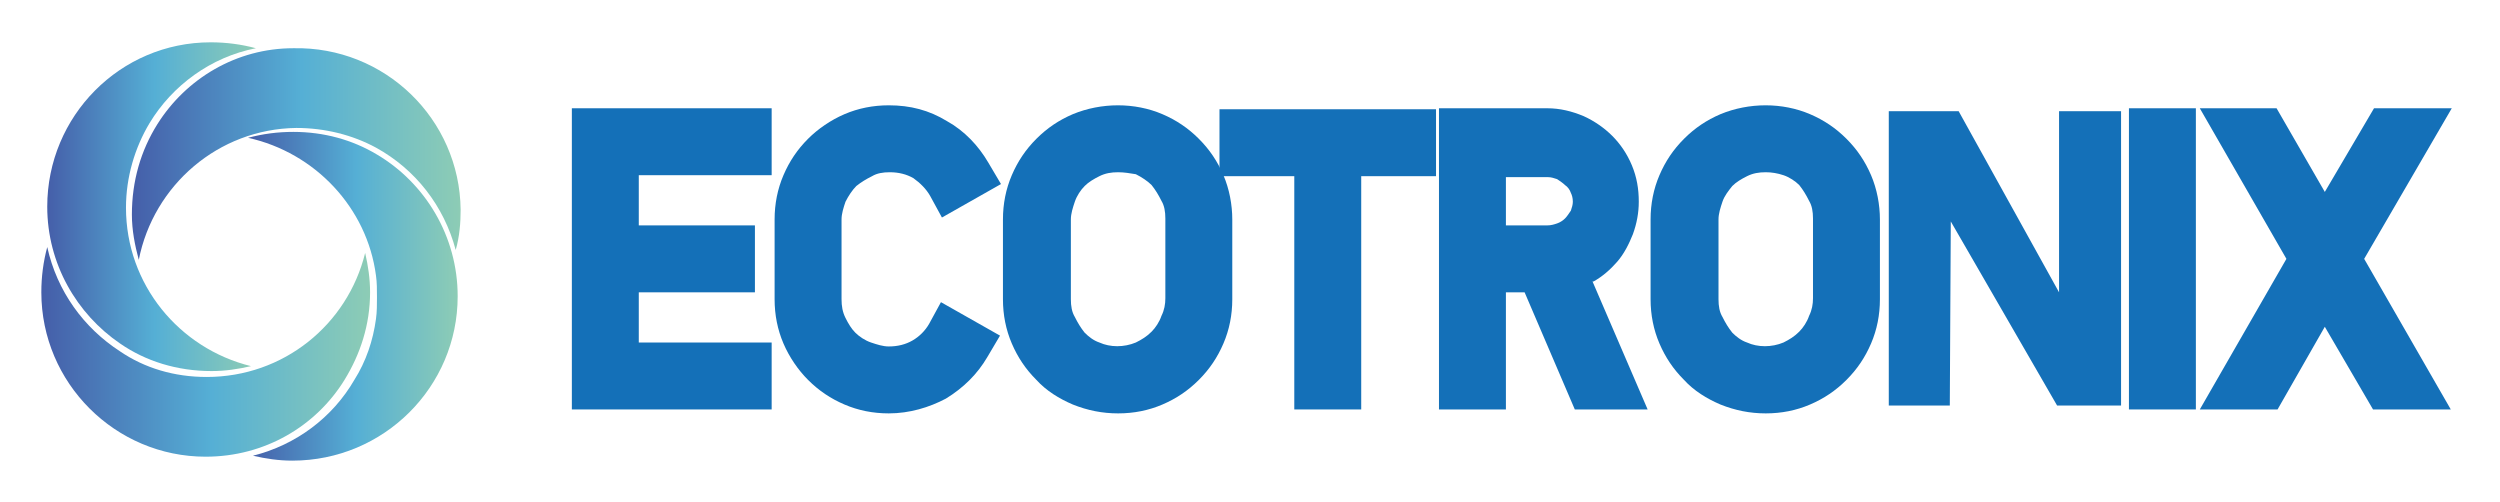 <?xml version="1.0" encoding="utf-8"?>
<!-- Generator: Adobe Illustrator 21.0.0, SVG Export Plug-In . SVG Version: 6.00 Build 0)  -->
<svg version="1.1" id="레이어_1" xmlns="http://www.w3.org/2000/svg" xmlns:xlink="http://www.w3.org/1999/xlink" x="0px"
	 y="0px" viewBox="0 0 254 51" style="enable-background:new 0 0 254 51;" xml:space="preserve">
<style type="text/css">
	.st0{fill:url(#SVGID_1_);}
	.st1{fill:url(#SVGID_2_);}
	.st2{fill:url(#SVGID_3_);}
	.st3{fill:url(#SVGID_4_);}
	.st4{fill:#1470B8;}
</style>
<g>
	<linearGradient id="SVGID_1_" gradientUnits="userSpaceOnUse" x1="4.187" y1="35.776" x2="37.621" y2="35.776">
		<stop  offset="0" style="stop-color:#455EA9"/>
		<stop  offset="0.516" style="stop-color:#55AFD5"/>
		<stop  offset="1" style="stop-color:#8DCCB5"/>
	</linearGradient>
	<path class="st0" d="M35,38.6c1.6-2.6,2.6-5.6,2.6-8.9c0-1.4-0.2-2.7-0.5-4c-1.8,7.3-8.3,12.6-16.1,12.6c-3.3,0-6.3-0.9-8.8-2.6
		c-3.7-2.4-6.4-6.1-7.4-10.6c-0.4,1.5-0.6,3-0.6,4.6c0,9.2,7.5,16.7,16.7,16.7C26.9,46.4,32.1,43.3,35,38.6z"/>
	<linearGradient id="SVGID_2_" gradientUnits="userSpaceOnUse" x1="4.751" y1="21.012" x2="26.018" y2="21.012">
		<stop  offset="0" style="stop-color:#455EA9"/>
		<stop  offset="0.516" style="stop-color:#55AFD5"/>
		<stop  offset="1" style="stop-color:#8DCCB5"/>
	</linearGradient>
	<path class="st1" d="M12.8,21.1c0-3.1,0.9-6.1,2.4-8.6c2.3-3.8,6.2-6.7,10.8-7.6c-1.5-0.4-3-0.6-4.6-0.6C12.2,4.3,4.8,11.8,4.8,21
		c0,5.8,3,10.9,7.4,13.9c2.6,1.8,5.8,2.8,9.3,2.8c1.4,0,2.7-0.2,4-0.5C18.2,35.4,12.8,28.9,12.8,21.1z"/>
	<linearGradient id="SVGID_3_" gradientUnits="userSpaceOnUse" x1="25.222" y1="30.09" x2="46.49" y2="30.09">
		<stop  offset="0" style="stop-color:#455EA9"/>
		<stop  offset="0.516" style="stop-color:#55AFD5"/>
		<stop  offset="1" style="stop-color:#8DCCB5"/>
	</linearGradient>
	<path class="st2" d="M46.5,30.1c0-6.1-3.3-11.5-8.2-14.4c-2.5-1.5-5.4-2.3-8.5-2.3c-1.6,0-3.1,0.2-4.6,0.6c6.8,1.5,12.1,7.1,13,14
		c0.1,0.7,0.1,1.4,0.1,2.2c0,0.7,0,1.5-0.1,2.2c-0.3,2.2-1,4.3-2.2,6.2c-2.2,3.8-5.9,6.6-10.3,7.7c1.3,0.3,2.6,0.5,4,0.5
		C39,46.8,46.5,39.3,46.5,30.1z"/>
	<linearGradient id="SVGID_4_" gradientUnits="userSpaceOnUse" x1="13.383" y1="15.558" x2="46.817" y2="15.558">
		<stop  offset="0" style="stop-color:#455EA9"/>
		<stop  offset="0.516" style="stop-color:#55AFD5"/>
		<stop  offset="1" style="stop-color:#8DCCB5"/>
	</linearGradient>
	<path class="st3" d="M46.8,21.3c-0.1-9.2-7.7-16.6-17-16.4C24,4.9,18.9,8,16,12.6c-1.7,2.7-2.6,5.8-2.6,9.2c0,1.6,0.3,3.1,0.7,4.6
		c1.5-7.6,8.1-13.3,16-13.4c2.9,0,5.7,0.7,8.1,2c4,2.2,6.9,5.9,8.1,10.4C46.7,24,46.8,22.6,46.8,21.3z"/>
</g>
<g>
	<g>
		<polygon class="st4" points="78.4,41.6 58.1,41.6 58.1,11 78.4,11 78.4,17.8 64.9,17.8 64.9,22.9 76.7,22.9 76.7,29.7 64.9,29.7 
			64.9,34.8 78.4,34.8 		"/>
	</g>
	<path class="st4" d="M90.3,42c-1.6,0-3.1-0.3-4.5-0.9c-1.4-0.6-2.6-1.4-3.7-2.5c-1-1-1.9-2.3-2.5-3.7c-0.6-1.4-0.9-2.9-0.9-4.5
		v-8.1c0-1.6,0.3-3.1,0.9-4.5c0.6-1.4,1.4-2.6,2.5-3.7c1-1,2.3-1.9,3.7-2.5c1.4-0.6,2.9-0.9,4.5-0.9c2.2,0,4.1,0.5,5.9,1.6
		c1.8,1,3.2,2.5,4.2,4.2l1.3,2.2l-6,3.4l-1.2-2.2c-0.4-0.7-1-1.3-1.7-1.8c-0.7-0.4-1.5-0.6-2.4-0.6c-0.7,0-1.3,0.1-1.8,0.4
		c-0.6,0.3-1.1,0.6-1.6,1c-0.4,0.4-0.8,1-1.1,1.6c-0.2,0.6-0.4,1.2-0.4,1.8v8.1c0,0.7,0.1,1.3,0.4,1.9c0.3,0.6,0.6,1.1,1,1.5
		c0.4,0.4,1,0.8,1.6,1c0.6,0.2,1.2,0.4,1.8,0.4c0.9,0,1.7-0.2,2.4-0.6c0.7-0.4,1.3-1,1.7-1.7l1.2-2.2l6,3.4l-1.3,2.2
		c-1,1.7-2.4,3.1-4.2,4.2C94.4,41.4,92.4,42,90.3,42z"/>
	<path class="st4" d="M113.6,42c-1.6,0-3.1-0.3-4.6-0.9c-1.4-0.6-2.7-1.4-3.7-2.5c-1.1-1.1-1.9-2.3-2.5-3.7
		c-0.6-1.4-0.9-2.9-0.9-4.5v-8.1c0-1.6,0.3-3.1,0.9-4.5c0.6-1.4,1.4-2.6,2.5-3.7c1.1-1.1,2.3-1.9,3.7-2.5c2.9-1.2,6.3-1.2,9.1,0
		c1.4,0.6,2.6,1.4,3.7,2.5c1.1,1.1,1.9,2.3,2.5,3.7c0.6,1.4,0.9,3,0.9,4.5v8.1c0,1.6-0.3,3.1-0.9,4.5c-0.6,1.4-1.4,2.6-2.5,3.7
		c-1.1,1.1-2.3,1.9-3.7,2.5C116.7,41.7,115.2,42,113.6,42z M113.6,17.5c-0.7,0-1.3,0.1-1.9,0.4c-0.6,0.3-1.1,0.6-1.5,1
		c-0.4,0.4-0.8,1-1,1.6c-0.2,0.6-0.4,1.2-0.4,1.8v8.1c0,0.7,0.1,1.3,0.4,1.8c0.3,0.6,0.6,1.1,1,1.6c0.4,0.4,0.9,0.8,1.5,1
		c1.1,0.5,2.5,0.5,3.7,0c0.6-0.3,1.1-0.6,1.6-1.1c0.4-0.4,0.8-1,1-1.6c0.3-0.6,0.4-1.2,0.4-1.8v-8.1c0-0.7-0.1-1.3-0.4-1.8
		c-0.3-0.6-0.6-1.1-1-1.6c-0.4-0.4-1-0.8-1.6-1.1C114.8,17.6,114.2,17.5,113.6,17.5z"/>
	<polygon class="st4" points="138.3,41.6 131.5,41.6 131.5,17.9 123.9,17.9 123.9,11.1 145.9,11.1 145.9,17.9 138.3,17.9 	"/>
	<path class="st4" d="M167.4,41.6H160l-5.1-11.9H153v11.9h-6.8V11h11c1.3,0,2.5,0.3,3.7,0.8c1.1,0.5,2.1,1.2,2.9,2
		c0.8,0.8,1.5,1.8,2,3c0.5,1.2,0.7,2.4,0.7,3.7c0,1.1-0.2,2.2-0.6,3.3c-0.4,1-0.9,2-1.6,2.8c-0.7,0.8-1.5,1.5-2.4,2c0,0,0,0-0.1,0
		L167.4,41.6z M153,22.9h4.2c0.4,0,0.7-0.1,1-0.2c0.3-0.1,0.6-0.3,0.8-0.5c0.2-0.2,0.4-0.5,0.6-0.8c0.1-0.3,0.2-0.6,0.2-0.9
		c0-0.4-0.1-0.7-0.2-0.9c-0.1-0.3-0.3-0.6-0.6-0.8c-0.2-0.2-0.5-0.4-0.8-0.6c-0.3-0.1-0.6-0.2-0.9-0.2H153V22.9z"/>
	<path class="st4" d="M179.4,42c-1.6,0-3.1-0.3-4.6-0.9c-1.4-0.6-2.7-1.4-3.7-2.5c-1.1-1.1-1.9-2.3-2.5-3.7
		c-0.6-1.4-0.9-2.9-0.9-4.5v-8.1c0-1.6,0.3-3.1,0.9-4.5c0.6-1.4,1.4-2.6,2.5-3.7c1.1-1.1,2.3-1.9,3.7-2.5c2.9-1.2,6.3-1.2,9.1,0
		c1.4,0.6,2.6,1.4,3.7,2.5c1.1,1.1,1.9,2.3,2.5,3.7c0.6,1.4,0.9,3,0.9,4.5v8.1c0,1.6-0.3,3.1-0.9,4.5c-0.6,1.4-1.4,2.6-2.5,3.7
		c-1.1,1.1-2.3,1.9-3.7,2.5C182.5,41.7,181,42,179.4,42z M179.4,17.5c-0.7,0-1.3,0.1-1.9,0.4c-0.6,0.3-1.1,0.6-1.5,1
		c-0.4,0.5-0.8,1-1,1.6c-0.2,0.6-0.4,1.2-0.4,1.8v8.1c0,0.7,0.1,1.3,0.4,1.8c0.3,0.6,0.6,1.1,1,1.6c0.4,0.4,0.9,0.8,1.5,1
		c1.1,0.5,2.5,0.5,3.7,0c0.6-0.3,1.1-0.6,1.6-1.1c0.4-0.4,0.8-1,1-1.6c0.3-0.6,0.4-1.2,0.4-1.8v-8.1c0-0.7-0.1-1.3-0.4-1.8
		c-0.3-0.6-0.6-1.1-1-1.6c-0.4-0.4-1-0.8-1.6-1C180.6,17.6,180,17.5,179.4,17.5z"/>
	<rect x="216.3" y="11" class="st4" width="6.8" height="30.6"/>
	<polygon class="st4" points="249.1,11 241.2,11 236.2,19.5 231.3,11 223.5,11 232.3,26.3 223.5,41.6 231.4,41.6 236.2,33.2 
		241.1,41.6 249,41.6 240.2,26.3 	"/>
	<polygon class="st4" points="209.2,11.3 209.2,29.7 199,11.3 191.9,11.3 191.9,40.7 191.9,41.2 197.7,41.2 198.1,41.2 198.2,22.5 
		209,41.2 215.5,41.2 215.5,11.3 	"/>
</g>
</svg>

